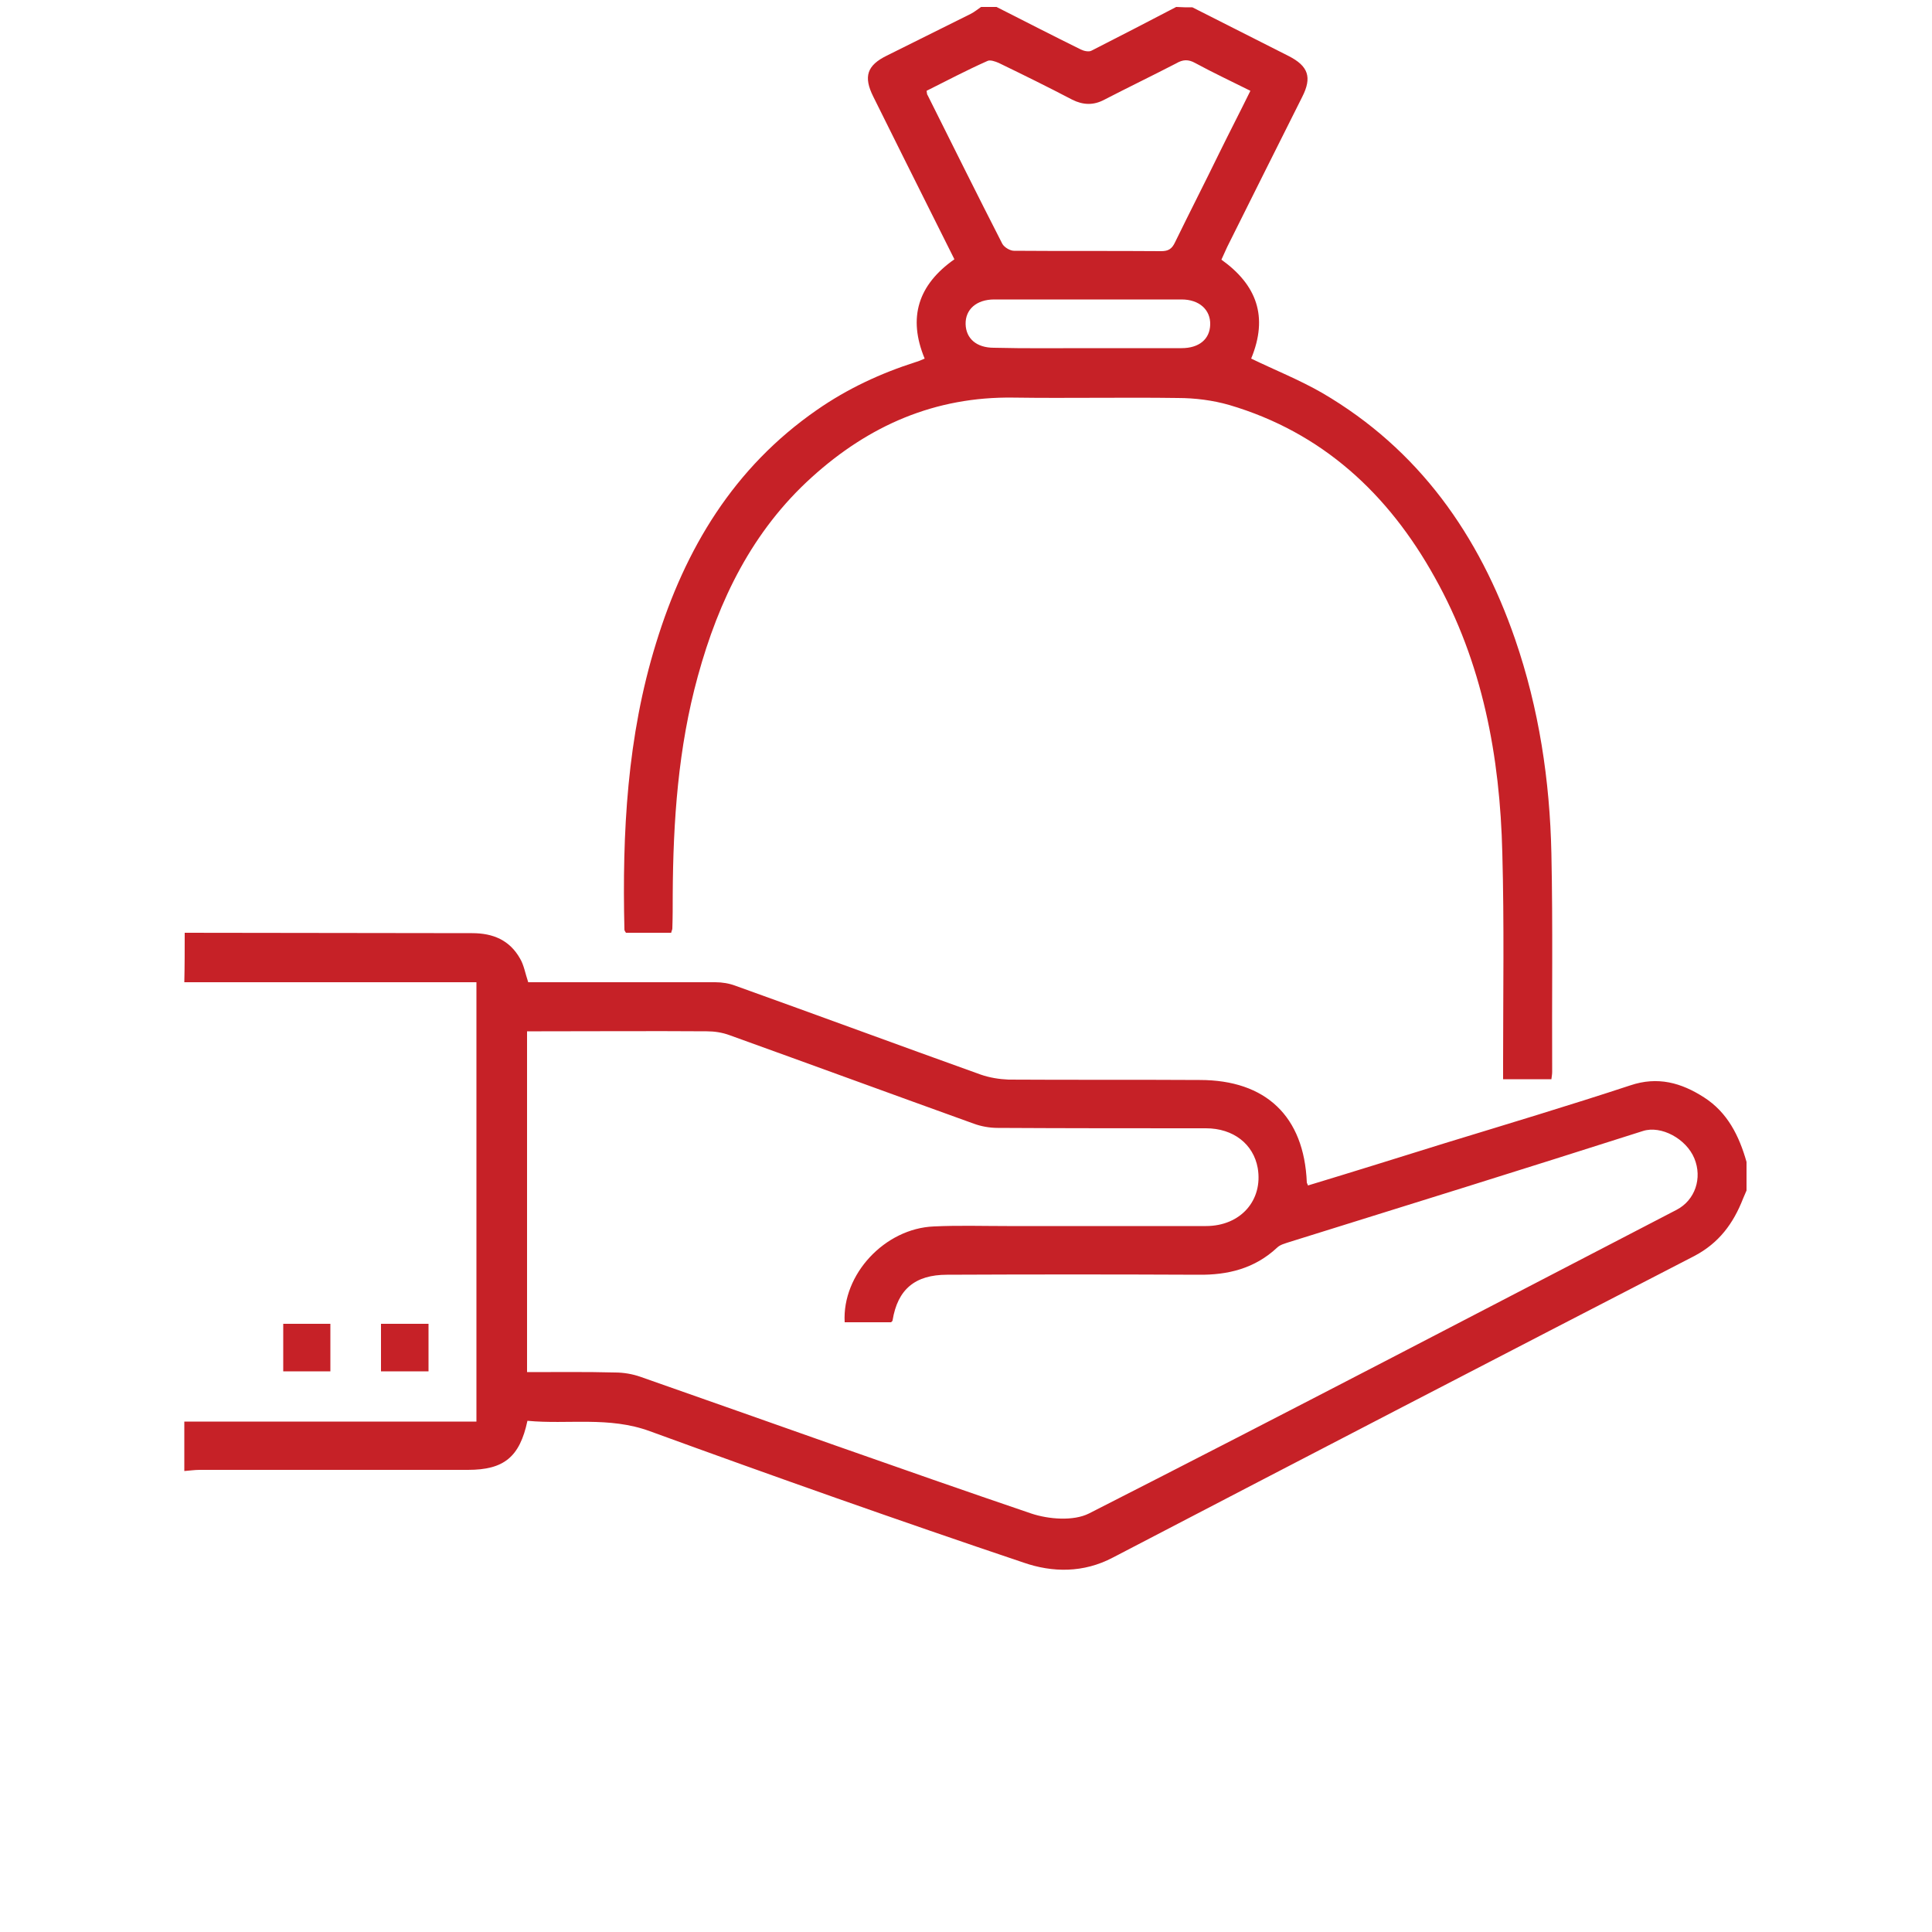 <svg xmlns="http://www.w3.org/2000/svg" xmlns:xlink="http://www.w3.org/1999/xlink" x="0px" y="0px" viewBox="0 0 50 50" style="enable-background:new 0 0 50 50;" xml:space="preserve"><style type="text/css">	.st0{fill:#C62127;}</style><g id="Layer_1"></g><g id="Layer_2">	<g>		<path class="st0" d="M4.78,24.14c2.48,0,4.96,0.01,7.44,0.01c0.54,0,0.97,0.18,1.24,0.66c0.1,0.17,0.13,0.37,0.21,0.61   c0.08,0,0.21,0,0.33,0c1.5,0,3.01,0,4.51,0c0.18,0,0.36,0.03,0.52,0.09c2.12,0.76,4.23,1.54,6.35,2.3   c0.23,0.08,0.48,0.12,0.72,0.13c1.65,0.01,3.3,0,4.95,0.01c1.71,0,2.7,0.94,2.77,2.65c0,0.02,0.02,0.04,0.03,0.08   c1.19-0.36,2.37-0.73,3.56-1.1c1.6-0.49,3.2-0.97,4.78-1.49c0.71-0.24,1.32-0.07,1.91,0.31c0.61,0.39,0.91,1,1.1,1.67   c0,0.25,0,0.49,0,0.74c-0.03,0.07-0.06,0.14-0.09,0.21c-0.25,0.64-0.62,1.15-1.27,1.49c-5.02,2.59-10.03,5.19-15.04,7.8   c-0.76,0.4-1.56,0.39-2.31,0.13c-3.24-1.09-6.46-2.23-9.67-3.4c-1.06-0.39-2.12-0.17-3.17-0.27c-0.2,0.94-0.61,1.27-1.54,1.27   c-2.31,0-4.63,0-6.94,0c-0.13,0-0.27,0.02-0.4,0.03c0-0.43,0-0.85,0-1.28c2.52,0,5.04,0,7.56,0c0-3.83,0-7.59,0-11.37   c-2.54,0-5.05,0-7.56,0C4.78,24.99,4.78,24.57,4.78,24.14z M13.64,35.51c0.78,0,1.53-0.01,2.28,0.01c0.22,0,0.45,0.04,0.65,0.11   c3.37,1.18,6.74,2.39,10.12,3.54c0.45,0.15,1.09,0.2,1.49,0c5.09-2.59,10.14-5.23,15.21-7.86c0.48-0.25,0.67-0.82,0.46-1.33   c-0.21-0.51-0.86-0.86-1.33-0.71c-3.04,0.97-6.09,1.92-9.14,2.87c-0.12,0.04-0.25,0.07-0.33,0.15c-0.58,0.54-1.27,0.71-2.04,0.7   c-2.17-0.01-4.33-0.01-6.5,0c-0.83,0-1.28,0.38-1.41,1.18c0,0.02-0.02,0.03-0.04,0.05c-0.4,0-0.8,0-1.2,0   c-0.07-1.24,1.04-2.43,2.31-2.48c0.63-0.03,1.26-0.01,1.89-0.01c1.72,0,3.44,0,5.15,0c0.9,0,1.48-0.67,1.34-1.5   c-0.11-0.62-0.63-1.03-1.34-1.03c-1.8,0-3.59,0-5.39-0.01c-0.21,0-0.43-0.04-0.62-0.11c-2.11-0.76-4.21-1.53-6.32-2.29   c-0.19-0.07-0.39-0.1-0.59-0.1c-1.43-0.01-2.85,0-4.28,0c-0.12,0-0.24,0-0.37,0C13.64,29.64,13.64,32.55,13.64,35.51z"></path>		<path class="st0" d="M30.86,0.19c0.83,0.42,1.66,0.84,2.49,1.26c0.51,0.26,0.61,0.55,0.35,1.06c-0.65,1.29-1.29,2.58-1.94,3.88   c-0.05,0.11-0.1,0.22-0.15,0.33c0.91,0.65,1.22,1.47,0.77,2.56c0.62,0.3,1.25,0.55,1.84,0.89c2.5,1.46,4.06,3.68,4.99,6.37   c0.62,1.8,0.9,3.66,0.94,5.55c0.04,1.88,0.01,3.77,0.02,5.65c0,0.06-0.01,0.11-0.02,0.19c-0.4,0-0.8,0-1.25,0c0-0.14,0-0.27,0-0.4   c0-1.82,0.03-3.63-0.02-5.45c-0.06-2.5-0.51-4.93-1.75-7.14c-1.2-2.16-2.91-3.75-5.32-4.46c-0.42-0.12-0.88-0.18-1.33-0.18   c-1.41-0.02-2.83,0.01-4.25-0.01c-2.03-0.03-3.74,0.72-5.22,2.06c-1.54,1.39-2.41,3.18-2.95,5.15c-0.51,1.85-0.64,3.75-0.65,5.66   c0,0.29,0,0.58-0.01,0.87c0,0.03-0.02,0.06-0.03,0.11c-0.39,0-0.78,0-1.17,0c-0.01-0.02-0.04-0.05-0.04-0.08   c-0.06-2.51,0.07-5,0.82-7.42c0.75-2.44,2.01-4.54,4.16-6.03c0.79-0.55,1.65-0.95,2.56-1.24c0.07-0.02,0.14-0.05,0.23-0.09   c-0.44-1.06-0.17-1.91,0.77-2.57c-0.17-0.34-0.34-0.68-0.51-1.02c-0.53-1.06-1.06-2.12-1.59-3.19c-0.26-0.52-0.16-0.81,0.35-1.06   c0.72-0.36,1.45-0.72,2.17-1.08c0.1-0.05,0.18-0.12,0.27-0.18c0.13,0,0.27,0,0.4,0c0.73,0.37,1.45,0.74,2.18,1.1   c0.08,0.04,0.21,0.07,0.28,0.03c0.73-0.37,1.46-0.75,2.19-1.13C30.59,0.19,30.73,0.19,30.86,0.19z M23.98,2.35   c0.01,0.06,0.01,0.1,0.03,0.12c0.64,1.28,1.28,2.57,1.93,3.84c0.05,0.09,0.2,0.18,0.3,0.18c1.27,0.01,2.54,0,3.81,0.01   c0.19,0,0.28-0.06,0.36-0.23c0.38-0.78,0.77-1.54,1.15-2.32c0.26-0.53,0.53-1.05,0.8-1.6c-0.5-0.25-0.97-0.47-1.43-0.72   c-0.18-0.1-0.32-0.09-0.49,0.01c-0.62,0.32-1.24,0.62-1.86,0.94c-0.28,0.15-0.55,0.14-0.83,0c-0.63-0.33-1.26-0.64-1.9-0.95   c-0.09-0.04-0.23-0.09-0.3-0.05C25.01,1.82,24.5,2.09,23.98,2.35z M28.16,9.01c0.81,0,1.62,0,2.42,0c0.45,0,0.73-0.23,0.74-0.61   c0.01-0.38-0.28-0.65-0.74-0.65c-1.62,0-3.23,0-4.85,0c-0.46,0-0.75,0.26-0.74,0.64c0.01,0.37,0.28,0.61,0.73,0.61   C26.54,9.02,27.35,9.01,28.16,9.01z"></path>		<path class="st0" d="M9.86,34.26c0.41,0,0.81,0,1.23,0c0,0.42,0,0.81,0,1.23c-0.41,0-0.81,0-1.23,0   C9.86,35.1,9.86,34.7,9.86,34.26z"></path>		<path class="st0" d="M7.33,35.49c0-0.41,0-0.81,0-1.23c0.41,0,0.81,0,1.22,0c0,0.41,0,0.81,0,1.23   C8.14,35.49,7.74,35.49,7.33,35.49z"></path>	</g></g></svg>